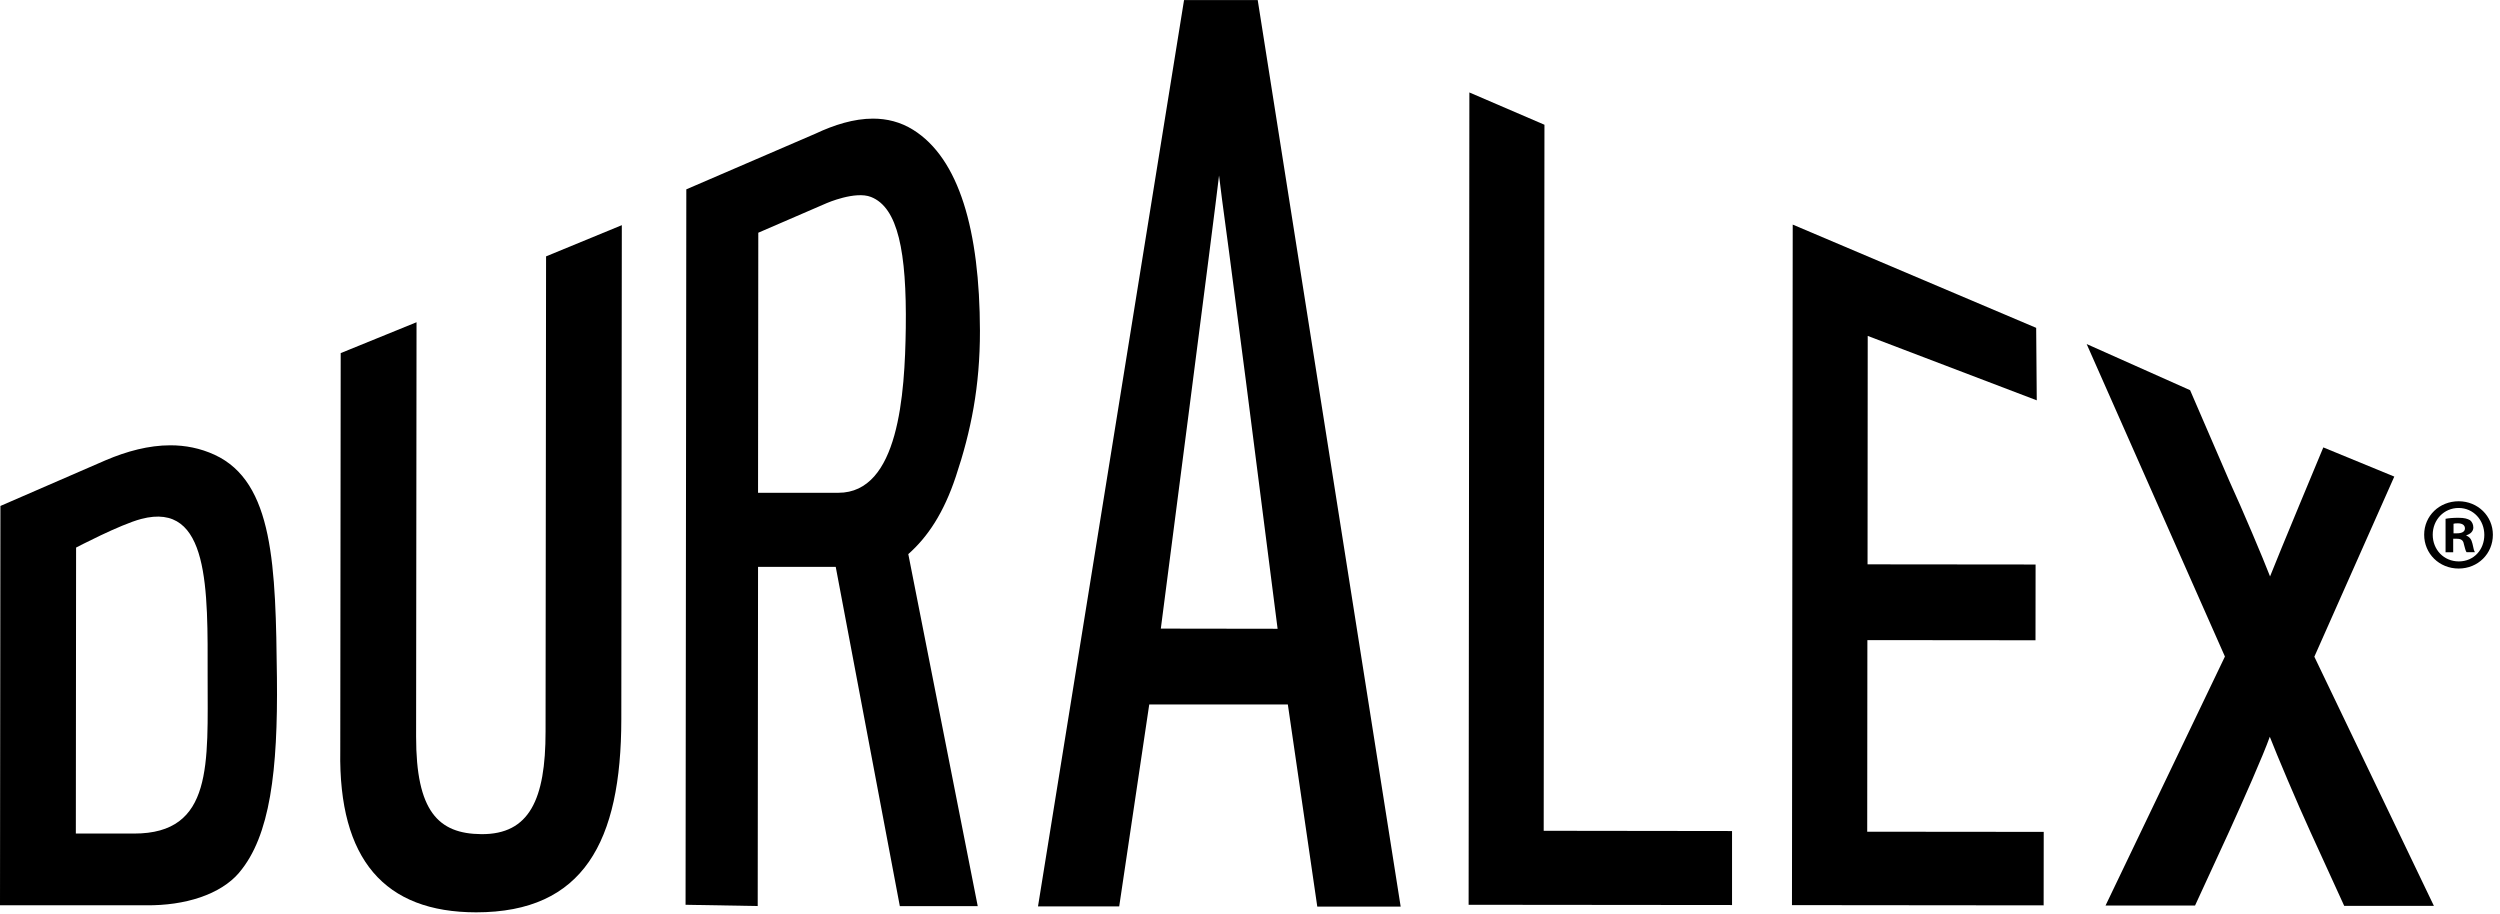 <svg xmlns="http://www.w3.org/2000/svg" fill="none" viewBox="0 0 298 109" height="109" width="298">
<g clip-path="url(#clip0_133_13)">
<path style="fill:#00188A;fill:color(display-p3 0 0.094 0.541);fill-opacity:1;" fill="#00188A" d="M28.51 104.01C32.21 99.66 33.13 91.82 33.01 80.79C32.86 67.5 32.64 57.47 25.58 54.21C23.86 53.42 22.09 53.08 20.31 53.08C17.72 53.08 15.12 53.79 12.62 54.85L0.05 60.31L0 107.8V107.91H17.42C22.06 107.96 26.27 106.64 28.51 104.02V104.01ZM9.04 99.35L9.07 65.27C9.07 65.27 14.31 62.52 16.83 61.86C25.01 59.7 24.76 70.34 24.75 80.63C24.74 90.99 25.46 99.37 15.98 99.36H9.04V99.35Z"></path>
<path style="fill:#00188A;fill:color(display-p3 0 0.094 0.541);fill-opacity:1;" fill="#00188A" d="M74.061 85.73L74.121 26.84L65.091 30.56L65.031 87.22C65.031 95.28 63.111 99.48 57.37 99.43C52.23 99.39 49.59 96.68 49.6 87.79L49.651 38.41L40.611 42.09L40.56 89.52C40.35 102.47 45.85 108.74 56.751 108.75C69.55 108.75 74.05 100.34 74.061 85.73Z"></path>
<path style="fill:#00188A;fill:color(display-p3 0 0.094 0.541);fill-opacity:1;" fill="#00188A" d="M116.549 108.03L108.269 66.05C110.589 64 112.499 61.13 113.939 56.79C115.739 51.4 116.819 46.08 116.809 39.42C116.779 27.47 114.339 18.9 108.839 15.47C107.329 14.53 105.709 14.14 104.059 14.14C101.789 14.14 99.439 14.88 97.209 15.93L81.809 22.57L81.719 107.85L90.319 108L90.359 67.57H99.619L107.259 108.01H116.559L116.549 108.03ZM99.929 58.74H90.359L90.389 27.74L98.549 24.21C98.549 24.21 101.949 22.73 103.829 23.48C107.029 24.74 108.089 29.99 107.969 39.1C107.859 47 107.129 58.75 99.929 58.74Z"></path>
<path style="fill:#00188A;fill:color(display-p3 0 0.094 0.541);fill-opacity:1;" fill="#00188A" d="M141.14 0L123.73 108.04H133.41L136.99 83.97H153.51L157.02 108.07H166.96L149.92 0.01H141.14V0ZM138.37 74.93C138.37 74.93 144.86 24.95 145.31 20.92C145.77 24.98 145.75 23.46 152.29 74.95L138.37 74.93Z"></path>
<path style="fill:#00188A;fill:color(display-p3 0 0.094 0.541);fill-opacity:1;" fill="#00188A" d="M175.149 11.02L175.059 107.85L206.459 107.88V99.06L184.009 99.03L184.099 14.87L175.149 11.02Z"></path>
<path style="fill:#00188A;fill:color(display-p3 0 0.094 0.541);fill-opacity:1;" fill="#00188A" d="M222.592 76.3L242.632 76.32L242.642 67.29L222.612 67.27L222.632 40.04L242.782 47.72L242.712 39.08L213.692 26.77L213.602 107.89L243.602 107.92L243.612 99.16L222.572 99.14L222.592 76.3Z"></path>
<path style="fill:#00188A;fill:color(display-p3 0 0.094 0.541);fill-opacity:1;" fill="#00188A" d="M285.4 56.81L276.94 53.33C276.94 53.33 271.42 66.56 270.59 68.71C269.76 66.56 267.34 60.83 265.74 57.34L261.06 46.51L248.73 41.01L265.21 78.26L250.98 107.94H261.65L265.69 99.17C267.35 95.51 269.81 89.96 270.56 87.82C271.39 89.96 273.81 95.69 275.41 99.18L279.43 107.98H290.12L275.87 78.28L285.39 56.83L285.4 56.81Z"></path>
<path style="fill:#00188A;fill:color(display-p3 0 0.094 0.541);fill-opacity:1;" fill="#00188A" d="M297.151 63.74C297.151 66 295.381 67.77 293.071 67.77C290.761 67.77 288.961 66 288.961 63.74C288.961 61.48 290.781 59.75 293.071 59.75C295.361 59.75 297.151 61.52 297.151 63.74ZM289.981 63.74C289.981 65.51 291.291 66.92 293.091 66.92C294.891 66.92 296.131 65.51 296.131 63.76C296.131 62.01 294.841 60.55 293.071 60.55C291.301 60.55 289.981 61.98 289.981 63.73V63.74ZM292.431 65.83H291.511V61.84C291.871 61.77 292.381 61.72 293.041 61.72C293.791 61.72 294.131 61.84 294.431 62.01C294.651 62.18 294.821 62.5 294.821 62.88C294.821 63.32 294.481 63.66 293.991 63.8V63.85C294.381 64 294.601 64.29 294.721 64.82C294.841 65.43 294.911 65.67 295.011 65.82H294.011C293.891 65.67 293.821 65.31 293.691 64.85C293.621 64.41 293.371 64.22 292.861 64.22H292.421V65.82L292.431 65.83ZM292.461 63.57H292.901C293.411 63.57 293.821 63.4 293.821 62.99C293.821 62.63 293.551 62.38 292.971 62.38C292.731 62.38 292.561 62.4 292.461 62.43V63.57Z"></path>
</g>
<defs>
<clipPath id="clip0_133_13">
<rect style="fill:white;fill-opacity:1;" fill="white" height="108.76" width="297.15"></rect>
</clipPath>
</defs>
</svg>
